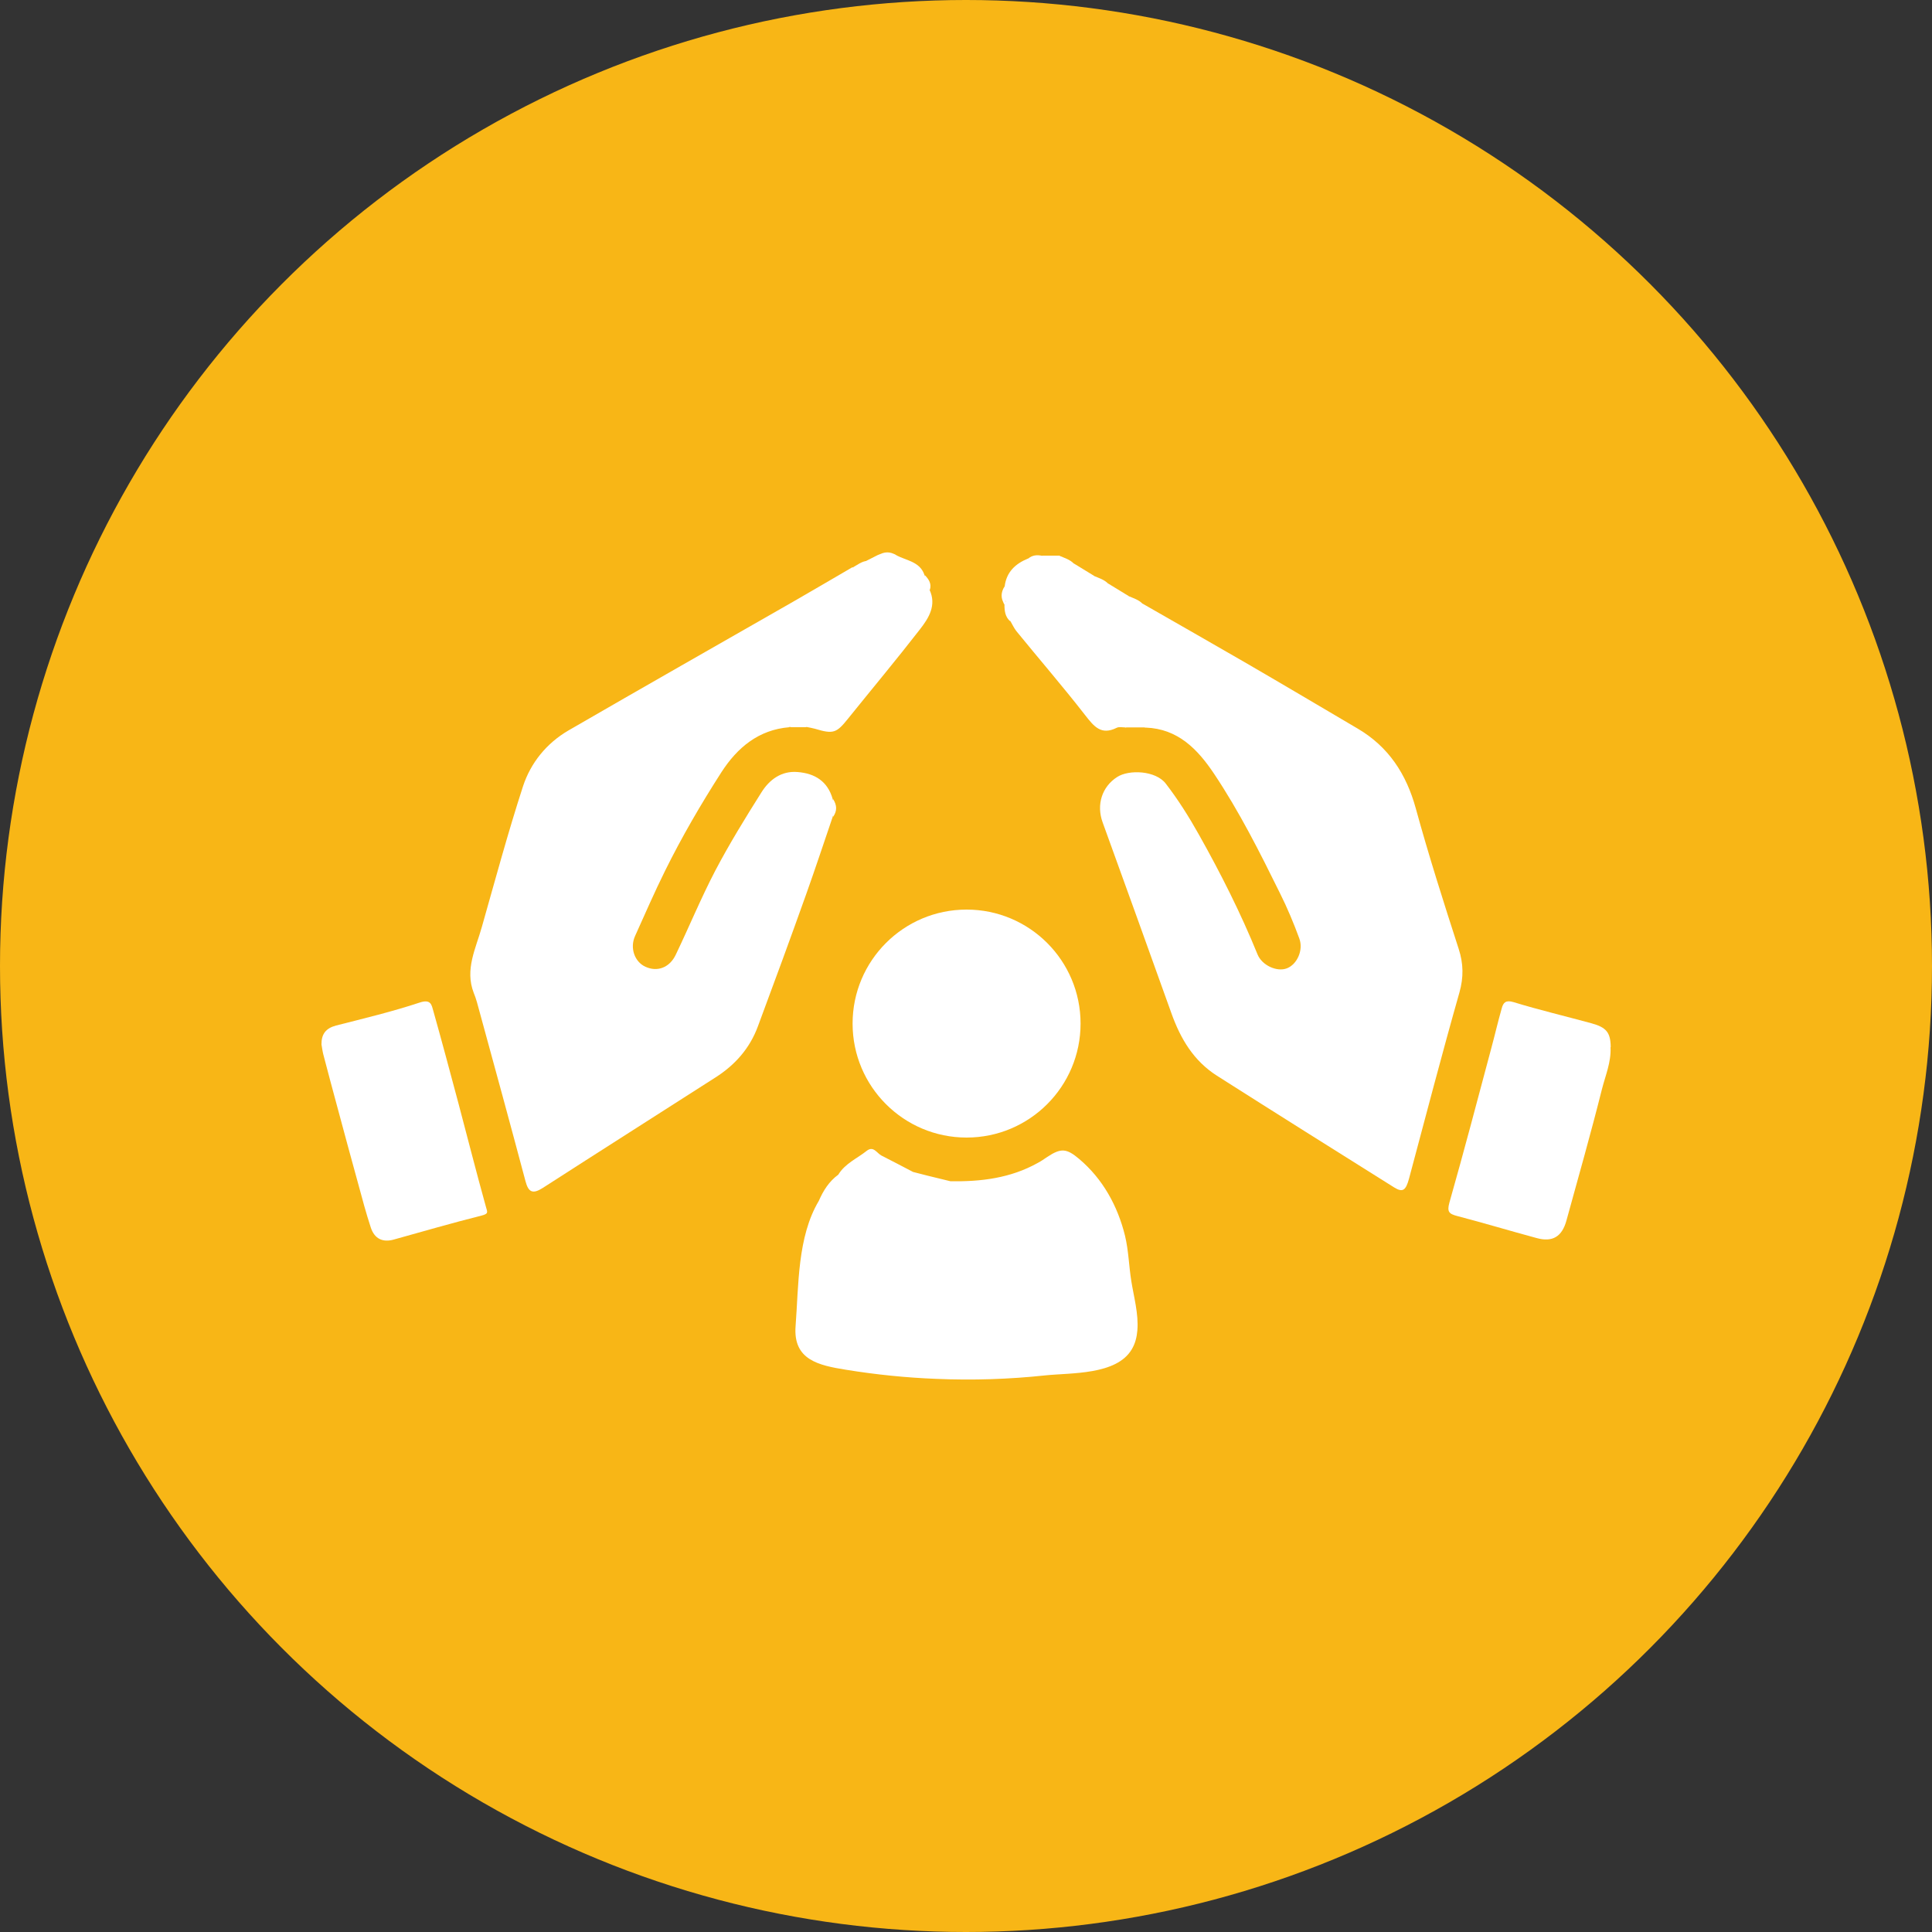 <?xml version="1.0" encoding="UTF-8"?>
<svg id="Layer_1" data-name="Layer 1" xmlns="http://www.w3.org/2000/svg" width="100" height="100" viewBox="0 0 100 100">
  <rect x="0" y="0" width="100" height="100" fill="#333333" stroke="none"/>
  <circle cx="50" cy="50" r="50" style="fill: #f8b616;"/>
  <g>
    <path d="m40.86,37.64c-1.6.13-2.7,1.06-3.52,2.33-1.06,1.65-2.05,3.35-2.92,5.11-.55,1.11-1.04,2.24-1.55,3.37-.28.62-.02,1.34.54,1.59.61.28,1.25.05,1.57-.63.69-1.44,1.3-2.92,2.04-4.34.73-1.39,1.56-2.74,2.4-4.07.41-.65,1.03-1.11,1.86-1.04.9.07,1.56.48,1.82,1.4.1.31.1.61,0,.92-.45,1.32-.89,2.65-1.36,3.97-.82,2.3-1.66,4.59-2.51,6.87-.42,1.14-1.18,2-2.2,2.65-2.98,1.91-5.96,3.8-8.94,5.72-.52.33-.74.22-.89-.35-.78-2.93-1.58-5.86-2.38-8.78-.09-.33-.17-.66-.3-.97-.47-1.21.11-2.3.42-3.41.69-2.43,1.35-4.88,2.13-7.28.4-1.22,1.22-2.23,2.35-2.89,3.87-2.24,7.76-4.45,11.64-6.67,1.03-.59,2.04-1.19,3.06-1.78.38.17.55-.09.74-.34.2-.1.4-.2.59-.3.3-.08.6-.09.91,0,.53.3,1.25.33,1.49,1.04.05.27.04.56.26.76.38.81-.04,1.47-.49,2.05-1.21,1.56-2.48,3.08-3.72,4.62-.6.75-.76.82-1.72.53-.14-.04-.28-.06-.42-.09-.3-.09-.61-.08-.91,0Z" style="fill: #fff;"/>
    <path d="m58.24,37.65c-.15,0-.32-.04-.44.02-.8.4-1.17-.06-1.63-.65-1.15-1.48-2.38-2.9-3.56-4.35-.12-.15-.2-.33-.3-.5-.2-.36.03-.86-.36-1.16.01-.22-.05-.44.05-.65.09-.75.55-1.18,1.21-1.45.28.12.52.04.74-.15.3,0,.59,0,.89,0,.17.29.4.46.75.41.34.21.69.42,1.03.63.17.29.4.46.75.41.34.21.69.42,1.03.63.17.29.4.46.75.41,1.78,1.02,3.57,2.04,5.35,3.07,1.93,1.12,3.85,2.26,5.77,3.39,1.6.94,2.52,2.35,3.01,4.13.67,2.44,1.44,4.86,2.22,7.27.25.77.26,1.47.04,2.26-.91,3.2-1.75,6.43-2.61,9.64-.17.62-.33.72-.77.45-3.06-1.92-6.12-3.84-9.17-5.78-1.21-.77-1.89-1.92-2.36-3.24-1.18-3.3-2.37-6.59-3.56-9.88-.33-.91-.03-1.84.75-2.34.61-.4,2-.34,2.52.34.64.83,1.2,1.72,1.71,2.63,1.13,2.01,2.17,4.07,3.04,6.21.23.57,1.01.92,1.52.72.52-.2.87-.94.64-1.55-.29-.79-.62-1.58-1-2.34-1.04-2.11-2.1-4.22-3.41-6.18-.85-1.27-1.87-2.33-3.54-2.39-.36-.11-.71-.11-1.07,0Z" style="fill: #fff;"/>
    <path d="m58.87,68.86c-.03.35-.11.68-.29.98-.79,1.34-3.15,1.21-4.48,1.35-1.87.2-3.75.26-5.63.18-1.56-.06-3.13-.22-4.67-.47-1.43-.23-2.76-.51-2.62-2.27.16-2.1.09-4.61,1.2-6.47.23-.53.53-1.01,1.01-1.36.35-.58.98-.84,1.48-1.24.34-.26.51.12.75.25.55.28,1.09.56,1.64.85.25.06.49.13.74.19.4.1.79.19,1.19.29,1.58.03,3.12-.16,4.53-.95.17-.09.33-.2.49-.31.71-.47,1-.44,1.65.11,1.22,1.03,1.99,2.43,2.37,3.97.19.79.2,1.58.33,2.37.12.76.38,1.69.31,2.52Z" style="fill: #fff;"/>
    <path d="m49.94,71.35c-.4-.08-.79-.08-1.19,0,.4-.18.79-.17,1.19,0Z" style="fill: #fff;"/>
    <path d="m51.27,71.35c-.34-.08-.69-.08-1.03,0,.34-.17.69-.18,1.03,0Z" style="fill: #fff;"/>
    <path d="m16.64,54.07c-.01-.54.22-.85.76-.99,1.45-.37,2.91-.72,4.33-1.19.58-.19.61.13.7.44.45,1.6.88,3.21,1.31,4.82.47,1.77.92,3.55,1.41,5.31.08.29.15.36-.23.46-1.52.38-3.03.82-4.54,1.24-.57.16-1-.04-1.19-.63-.24-.73-.44-1.48-.64-2.22-.36-1.3-.71-2.6-1.06-3.9-.26-.95-.51-1.9-.76-2.85-.04-.16-.06-.33-.09-.5Z" style="fill: #fff;"/>
    <path d="m83.36,54.21c.04.77-.27,1.47-.45,2.19-.57,2.27-1.21,4.52-1.83,6.77-.23.84-.72,1.14-1.55.91-1.37-.37-2.73-.78-4.11-1.14-.42-.11-.53-.22-.4-.69.75-2.64,1.45-5.3,2.16-7.96.19-.7.35-1.4.55-2.1.08-.3.21-.44.61-.32,1.34.41,2.7.73,4.05,1.1.76.21.97.48.98,1.22Z" style="fill: #fff;"/>
    <path d="m48.45,47.49c-.23.78-.46.87-1.05.4.32-.22.61-.49,1.05-.4Z" style="fill: #fff;"/>
    <path d="m44.88,29.03c-.15.65-.28.71-.74.34.24-.13.45-.31.74-.34Z" style="fill: #fff;"/>
    <path d="m52.04,31.12c.67.2.22.69.26,1.05-.28-.24-.31-.56-.31-.89-.07-.08-.05-.13.05-.16Z" style="fill: #fff;"/>
    <path d="m57.37,30.22c-.49.3-.69.08-.75-.41.26.11.54.19.75.41Z" style="fill: #fff;"/>
    <path d="m59.15,31.26c-.49.3-.69.08-.75-.41.26.11.54.19.75.41Z" style="fill: #fff;"/>
    <path d="m53.95,28.77c-.17.41-.39.62-.74.15.22-.19.47-.21.74-.15Z" style="fill: #fff;"/>
    <path d="m55.59,29.18c-.49.3-.69.08-.75-.41.26.11.54.19.75.41Z" style="fill: #fff;"/>
    <path d="m48.13,30.53c-.46-.12-.43-.42-.26-.76.2.21.36.44.26.76Z" style="fill: #fff;"/>
    <path d="m49.94,71.35h-1.19c.4-.18.79-.17,1.19,0Z" style="fill: #fff;"/>
    <path d="m58.24,37.65c.36-.22.71-.23,1.07,0h-1.07Z" style="fill: #fff;"/>
    <path d="m51.27,71.35h-1.03c.34-.17.69-.18,1.03,0Z" style="fill: #fff;"/>
    <path d="m40.86,37.64c.3-.18.61-.19.91,0-.3,0-.61,0-.91,0Z" style="fill: #fff;"/>
    <path d="m46.38,28.73c-.3,0-.6,0-.91,0,.3-.18.6-.19.91,0Z" style="fill: #fff;"/>
    <path d="m43.12,42.28c0-.31,0-.61,0-.92.2.31.22.61,0,.92Z" style="fill: #fff;"/>
    <path d="m52.04,31.12l-.05.16c-.2-.31-.19-.61,0-.92.02.25.03.5.05.76Z" style="fill: #fff;"/>
    <circle cx="50.03" cy="52.98" r="5.9" style="fill: #fff;"/>
  </g>
</svg>